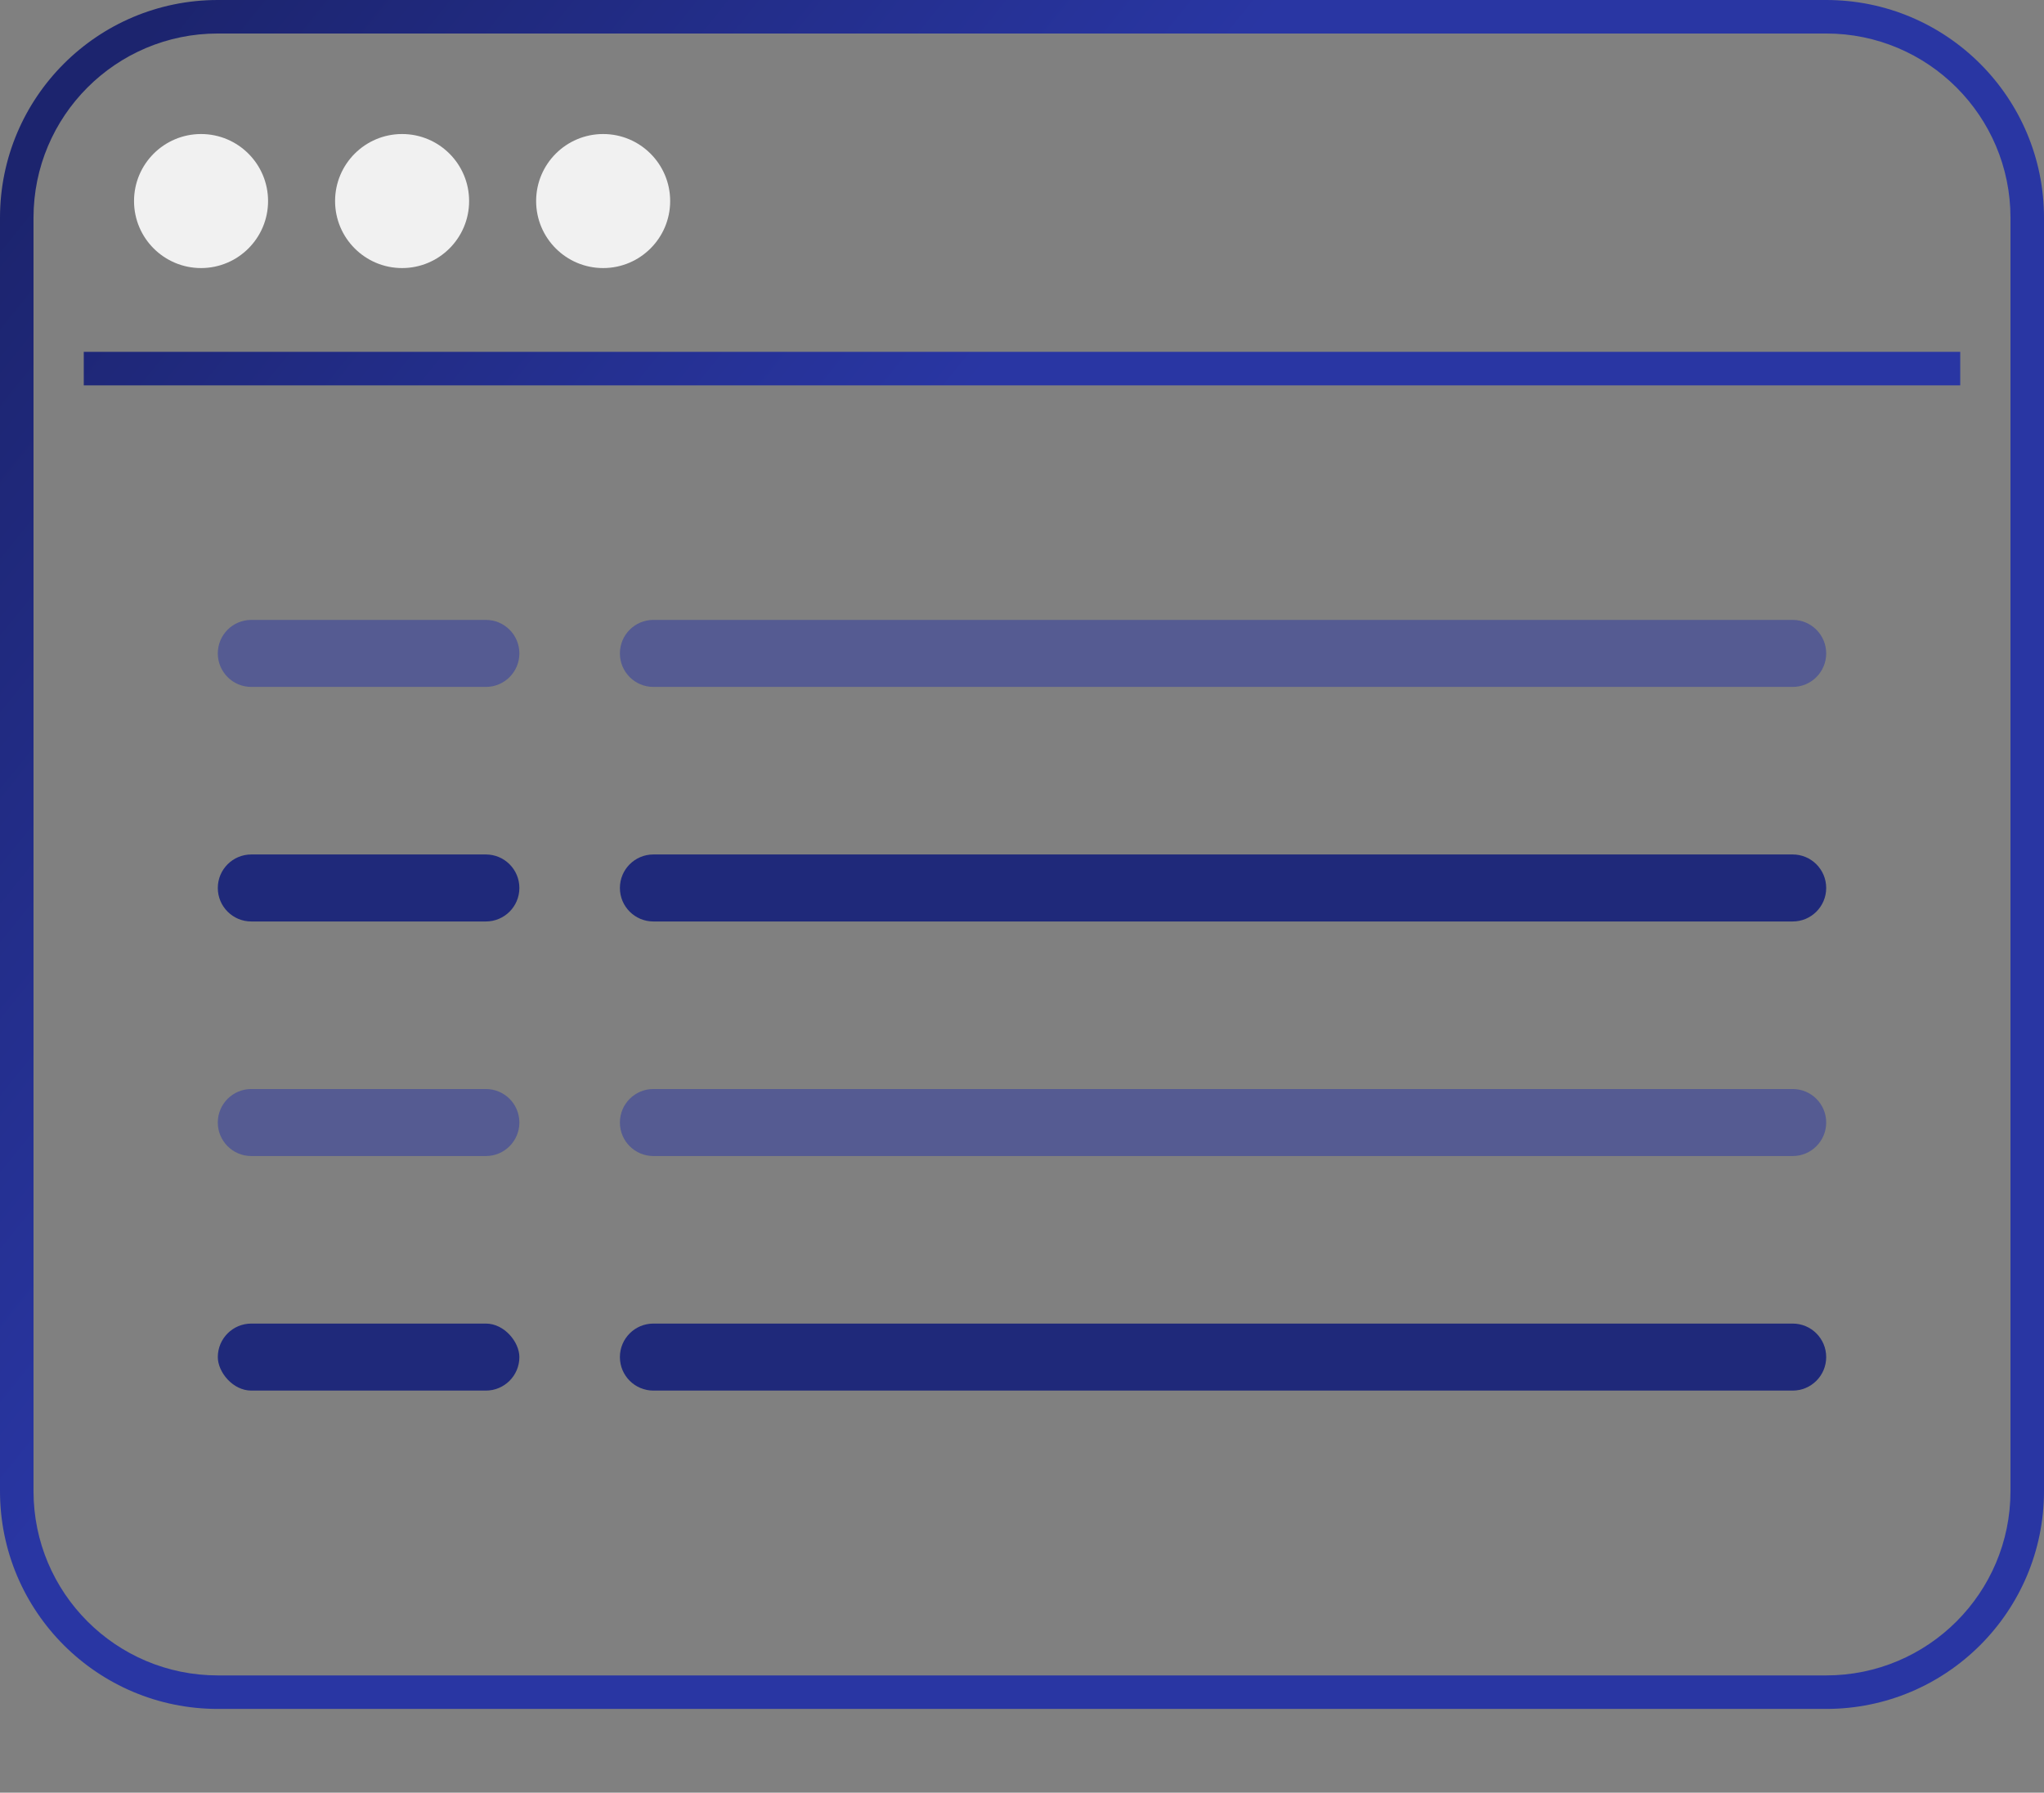 <?xml version="1.0" encoding="UTF-8"?>
<svg width="122px" height="107px" viewBox="0 0 122 107" version="1.1" xmlns="http://www.w3.org/2000/svg" xmlns:xlink="http://www.w3.org/1999/xlink">
    <rect x="0" y="0" width="122" height="107" fill="#808080" stroke="none"/>
    <title>detailed-logs</title>
    <defs>
        <linearGradient x1="0%" y1="13.562%" x2="37.038%" y2="38.586%" id="linearGradient-1">
            <stop stop-color="#1C246E" offset="0%"></stop>
            <stop stop-color="#2936A3" offset="100%"></stop>
        </linearGradient>
    </defs>
    <g id="detailed-logs" stroke="none" stroke-width="1" fill="none" fill-rule="evenodd">
        <g id="icon">
            <path d="M109,0 C116.18,0 122,5.82 122,13 L122,13 L122,89 C122,96.18 116.18,102 109,102 L109,102 L13,102 C5.82,102 0,96.18 0,89 L0,89 L0,13 C0,5.82 5.82,0 13,0 L13,0 Z M109,2 L13,2 C6.925,2 2,6.925 2,13 L2,13 L2,89 C2,95.075 6.925,100 13,100 L13,100 L109,100 C115.075,100 120,95.075 120,89 L120,89 L120,13 C120,6.925 115.075,2 109,2 L109,2 Z M117,21 L117,23 L5,23 L5,21 L117,21 Z" id="Combined-Shape" fill="url(#linearGradient-1)" fill-rule="nonzero"></path>
            <path d="M12,16 C14.209,16 16,14.209 16,12 C16,9.791 14.209,8 12,8 C9.791,8 8,9.791 8,12 C8,14.209 9.791,16 12,16 Z M24,16 C26.209,16 28,14.209 28,12 C28,9.791 26.209,8 24,8 C21.791,8 20,9.791 20,12 C20,14.209 21.791,16 24,16 Z M36,16 C38.209,16 40,14.209 40,12 C40,9.791 38.209,8 36,8 C33.791,8 32,9.791 32,12 C32,14.209 33.791,16 36,16 Z" id="Combined-Shape" fill="#F1F1F1"></path>
            <g id="row" transform="translate(13, 37)" fill="#2936A3" opacity="0.5">
                <path d="M26,0 L94,0 C95.105,-2.02906125e-16 96,0.895 96,2 C96,3.105 95.105,4 94,4 L26,4 C24.895,4 24,3.105 24,2 C24,0.895 24.895,2.02906125e-16 26,0 Z M2,0 L16,0 C17.105,-2.02906125e-16 18,0.895 18,2 C18,3.105 17.105,4 16,4 L2,4 C0.895,4 1.3527075e-16,3.105 0,2 C-1.3527075e-16,0.895 0.895,2.02906125e-16 2,0 Z M26,28 L94,28 C95.105,28 96,28.895 96,30 C96,31.105 95.105,32 94,32 L26,32 C24.895,32 24,31.105 24,30 C24,28.895 24.895,28 26,28 Z M2,28 L16,28 C17.105,28 18,28.895 18,30 C18,31.105 17.105,32 16,32 L2,32 C0.895,32 1.3527075e-16,31.105 0,30 C-1.3527075e-16,28.895 0.895,28 2,28 Z" id="Combined-Shape"></path>
            </g>
            <g id="row" transform="translate(13, 51)" fill="#1F297A">
                <path d="M26,0 L94,0 C95.105,-2.02906125e-16 96,0.895 96,2 C96,3.105 95.105,4 94,4 L26,4 C24.895,4 24,3.105 24,2 C24,0.895 24.895,2.02906125e-16 26,0 Z M2,0 L16,0 C17.105,-2.02906125e-16 18,0.895 18,2 C18,3.105 17.105,4 16,4 L2,4 C0.895,4 1.3527075e-16,3.105 0,2 C-1.3527075e-16,0.895 0.895,2.02906125e-16 2,0 Z M26,28 L94,28 C95.105,28 96,28.895 96,30 C96,31.105 95.105,32 94,32 L26,32 C24.895,32 24,31.105 24,30 C24,28.895 24.895,28 26,28 Z" id="Combined-Shape"></path>
            </g>
            <g id="row" transform="translate(13, 65)"></g>
            <g id="row" transform="translate(13, 79)" fill="#1F297A">
                <rect id="Rectangle" x="0" y="0" width="18" height="4" rx="2"></rect>
            </g>
        </g>
    </g>
</svg>
